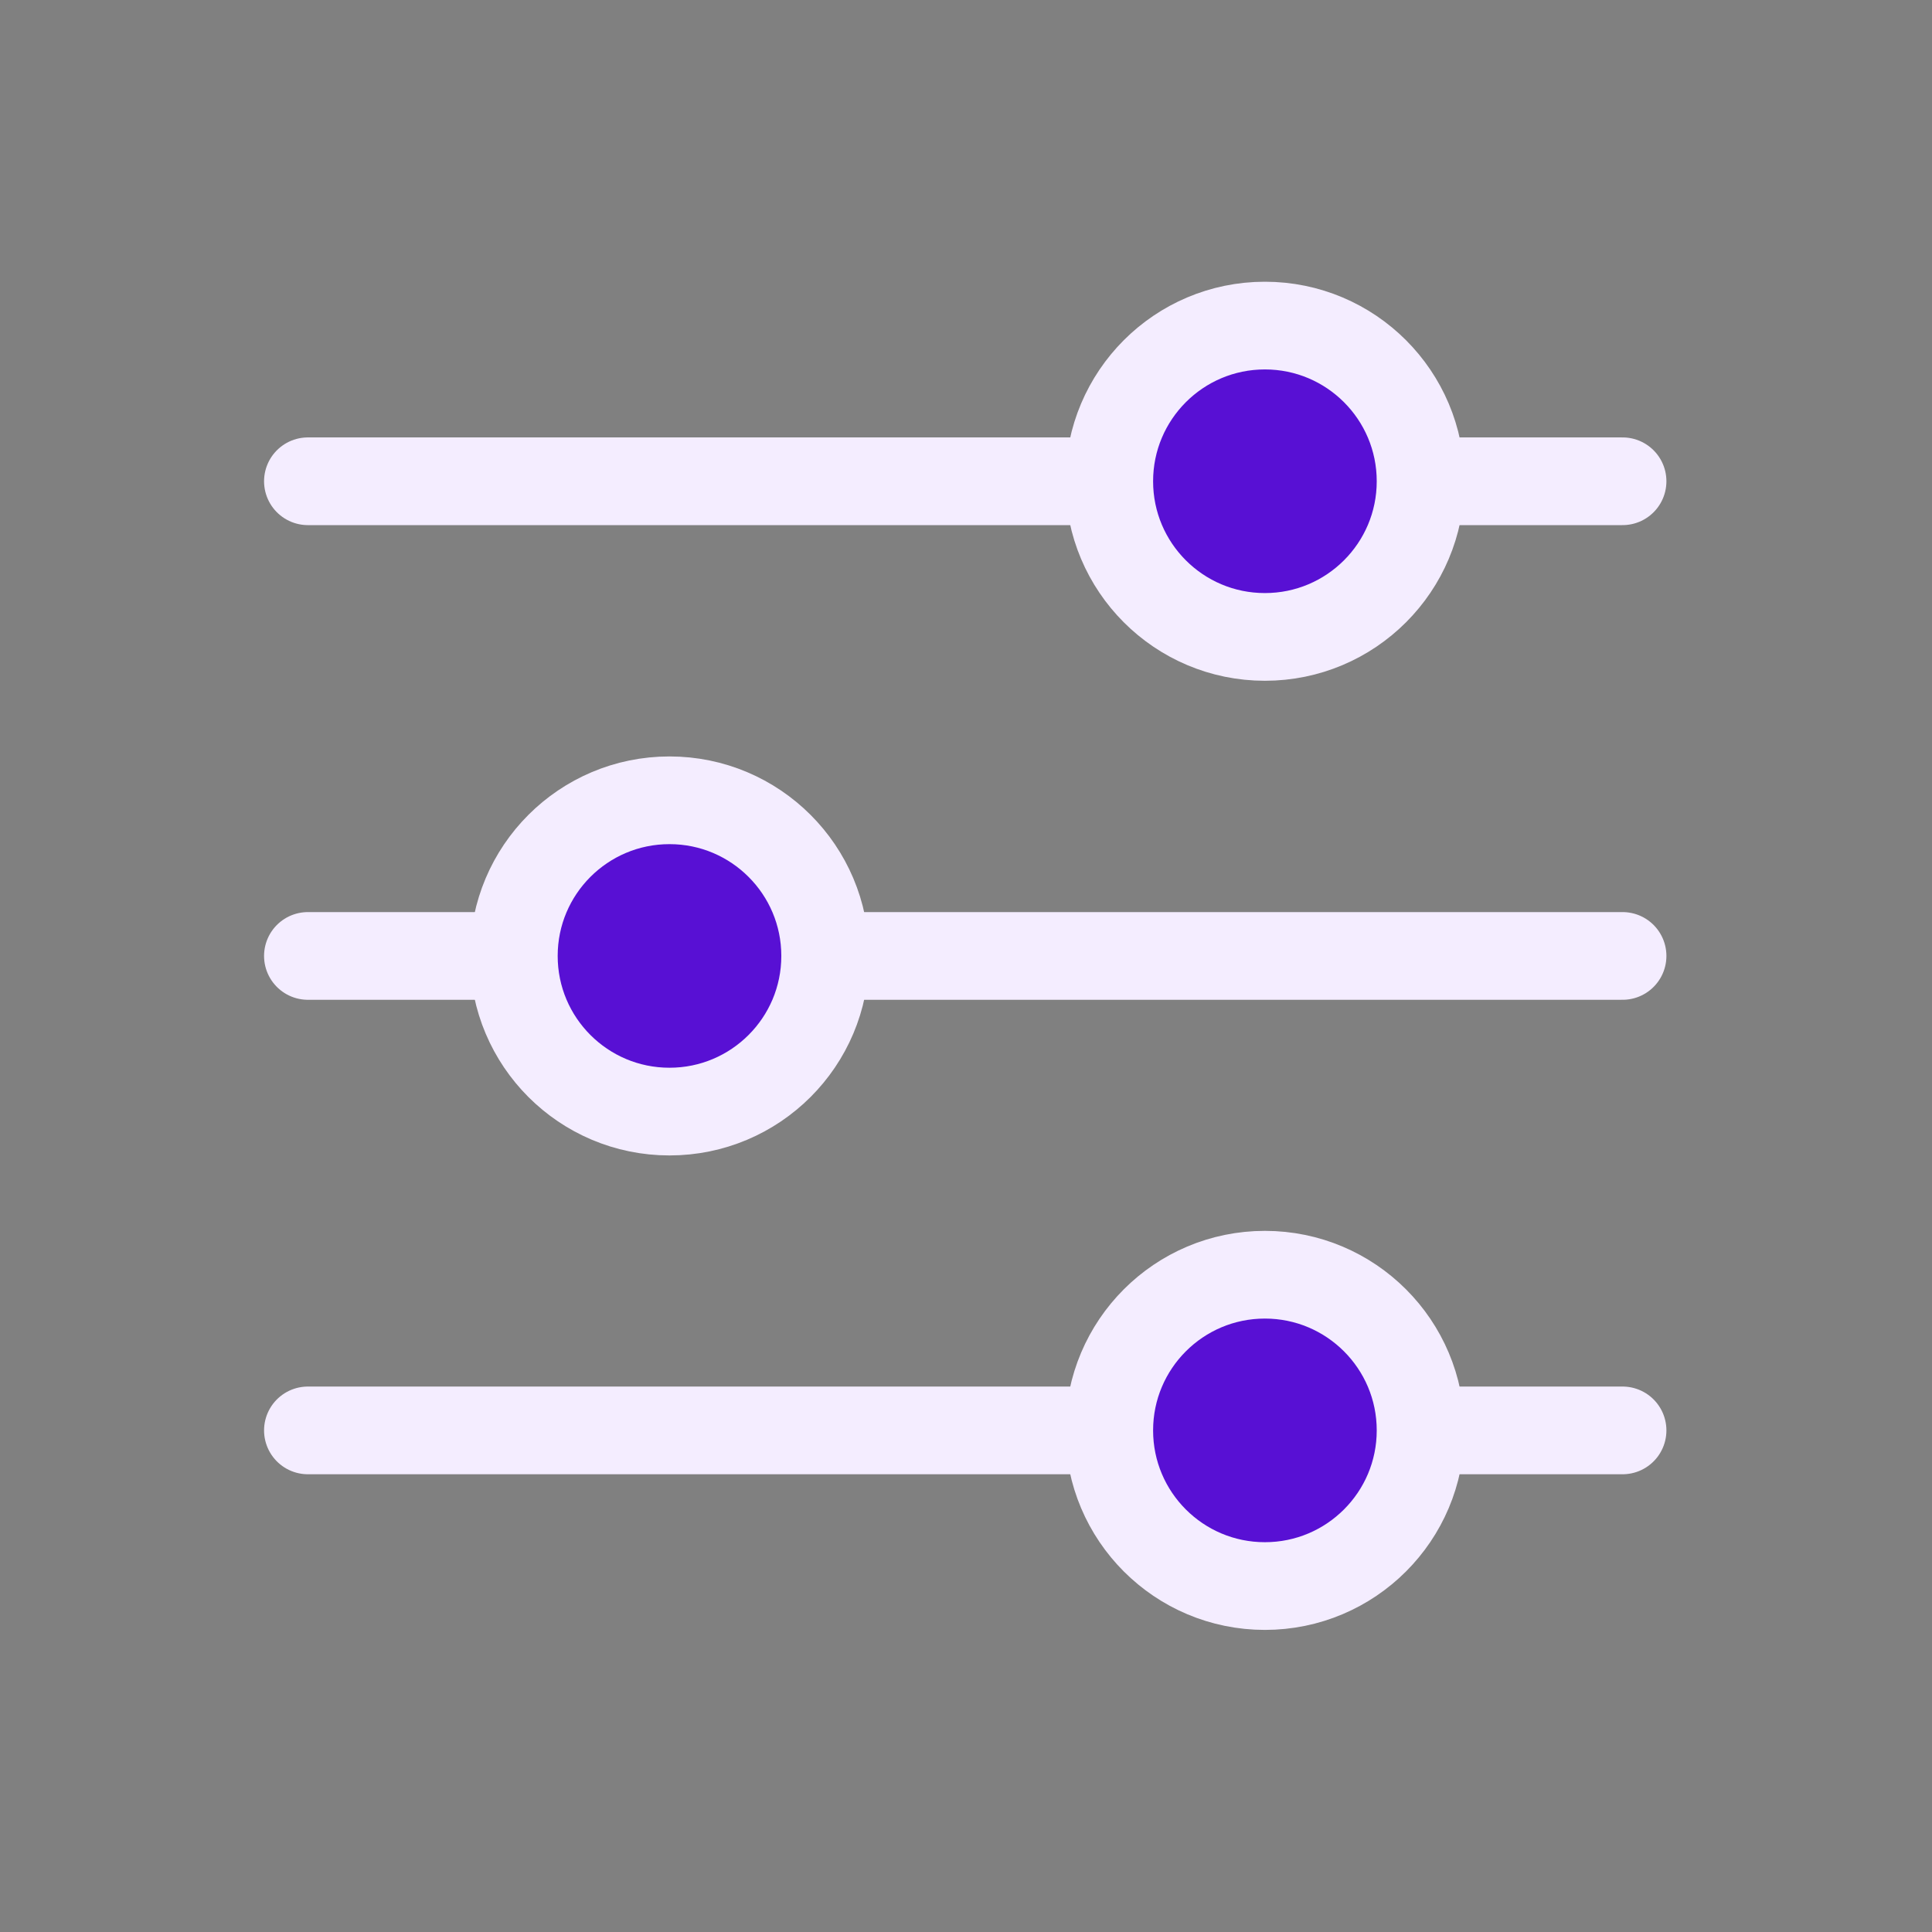 <svg width="48" height="48" viewBox="0 0 48 48" fill="none" xmlns="http://www.w3.org/2000/svg">
<rect x="0" y="0" width="48" height="48" fill="#808080" stroke="none"/>
<g clip-path="url(#clip0_384_598)">
<path d="M7.65 11.957H40.312" stroke="#F4EDFF" stroke-width="2.179" stroke-miterlimit="10" stroke-linecap="round"/>
<path d="M31.426 15.824C33.562 15.824 35.294 14.093 35.294 11.957C35.294 9.821 33.562 8.089 31.426 8.089C29.29 8.089 27.559 9.821 27.559 11.957C27.559 14.093 29.29 15.824 31.426 15.824Z" fill="#5810D4" stroke="#F4EDFF" stroke-width="2.179" stroke-miterlimit="10"/>
<path d="M7.65 23.75H40.312" stroke="#F4EDFF" stroke-width="2.179" stroke-miterlimit="10" stroke-linecap="round"/>
<path d="M16.633 27.617C18.769 27.617 20.501 25.886 20.501 23.75C20.501 21.614 18.769 19.883 16.633 19.883C14.497 19.883 12.766 21.614 12.766 23.75C12.766 25.886 14.497 27.617 16.633 27.617Z" fill="#5810D4" stroke="#F4EDFF" stroke-width="2.179" stroke-miterlimit="10"/>
<path d="M7.65 35.538H40.312" stroke="#F4EDFF" stroke-width="2.179" stroke-miterlimit="10" stroke-linecap="round"/>
<path d="M31.426 39.405C33.562 39.405 35.294 37.674 35.294 35.538C35.294 33.402 33.562 31.67 31.426 31.67C29.29 31.67 27.559 33.402 27.559 35.538C27.559 37.674 29.29 39.405 31.426 39.405Z" fill="#5810D4" stroke="#F4EDFF" stroke-width="2.179" stroke-miterlimit="10"/>
</g>
<defs>
<clipPath id="clip0_384_598">
<rect width="34.84" height="33.5" fill="white" transform="translate(6.561 7)"/>
</clipPath>
</defs>
</svg>
